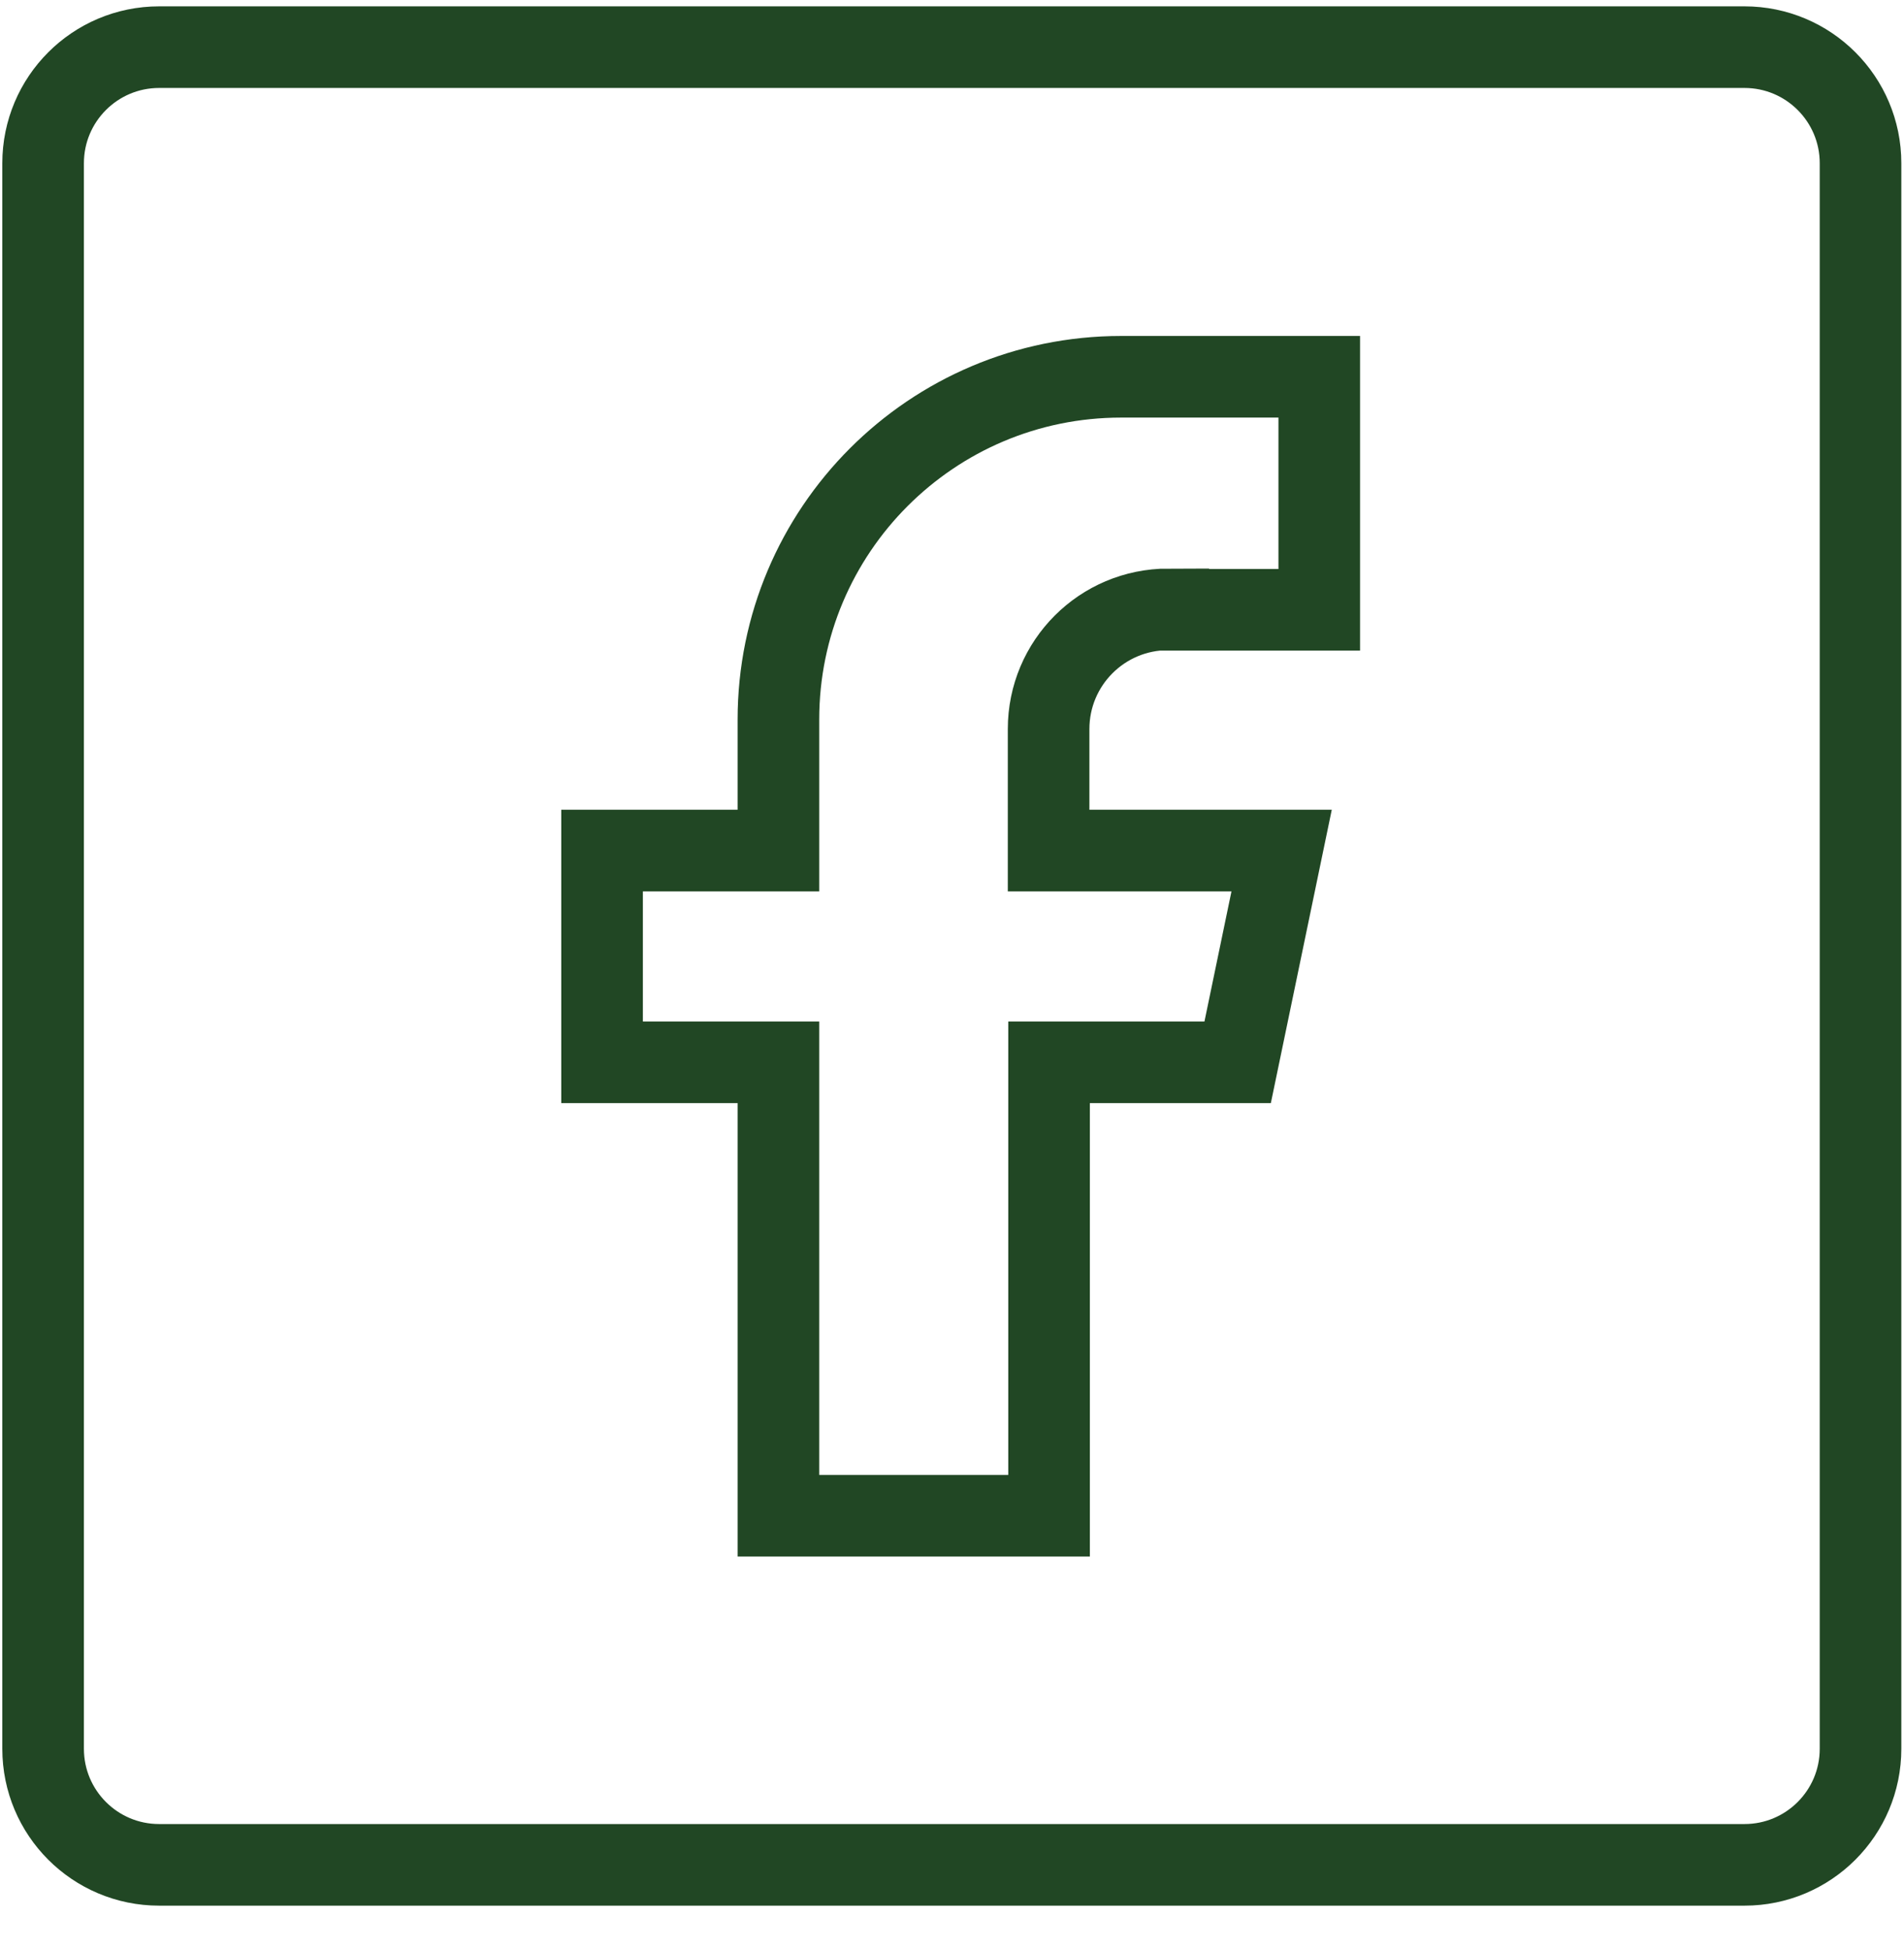 <svg width="42" height="43" viewBox="0 0 42 43" fill="none" xmlns="http://www.w3.org/2000/svg">
<path d="M38.481 1.04H3.511C2.097 1.04 0.951 2.186 0.951 3.6V38.57C0.951 39.984 2.097 41.13 3.511 41.13H38.481C39.895 41.13 41.041 39.984 41.041 38.57V3.6C41.041 2.186 39.895 1.04 38.481 1.04Z" stroke="#214724" stroke-width="1.8" stroke-miterlimit="10"/>
<path d="M25.771 13.45H29.101V8.31H24.731C20.551 8.31 17.171 11.7 17.171 15.87V18.76H13.281V23.43H17.171V33.43H23.141V23.43H27.301L28.271 18.76H23.131V16.08C23.131 14.62 24.311 13.44 25.771 13.44V13.45Z" stroke="#214724" stroke-width="1.8" stroke-miterlimit="10"/>
</svg>
